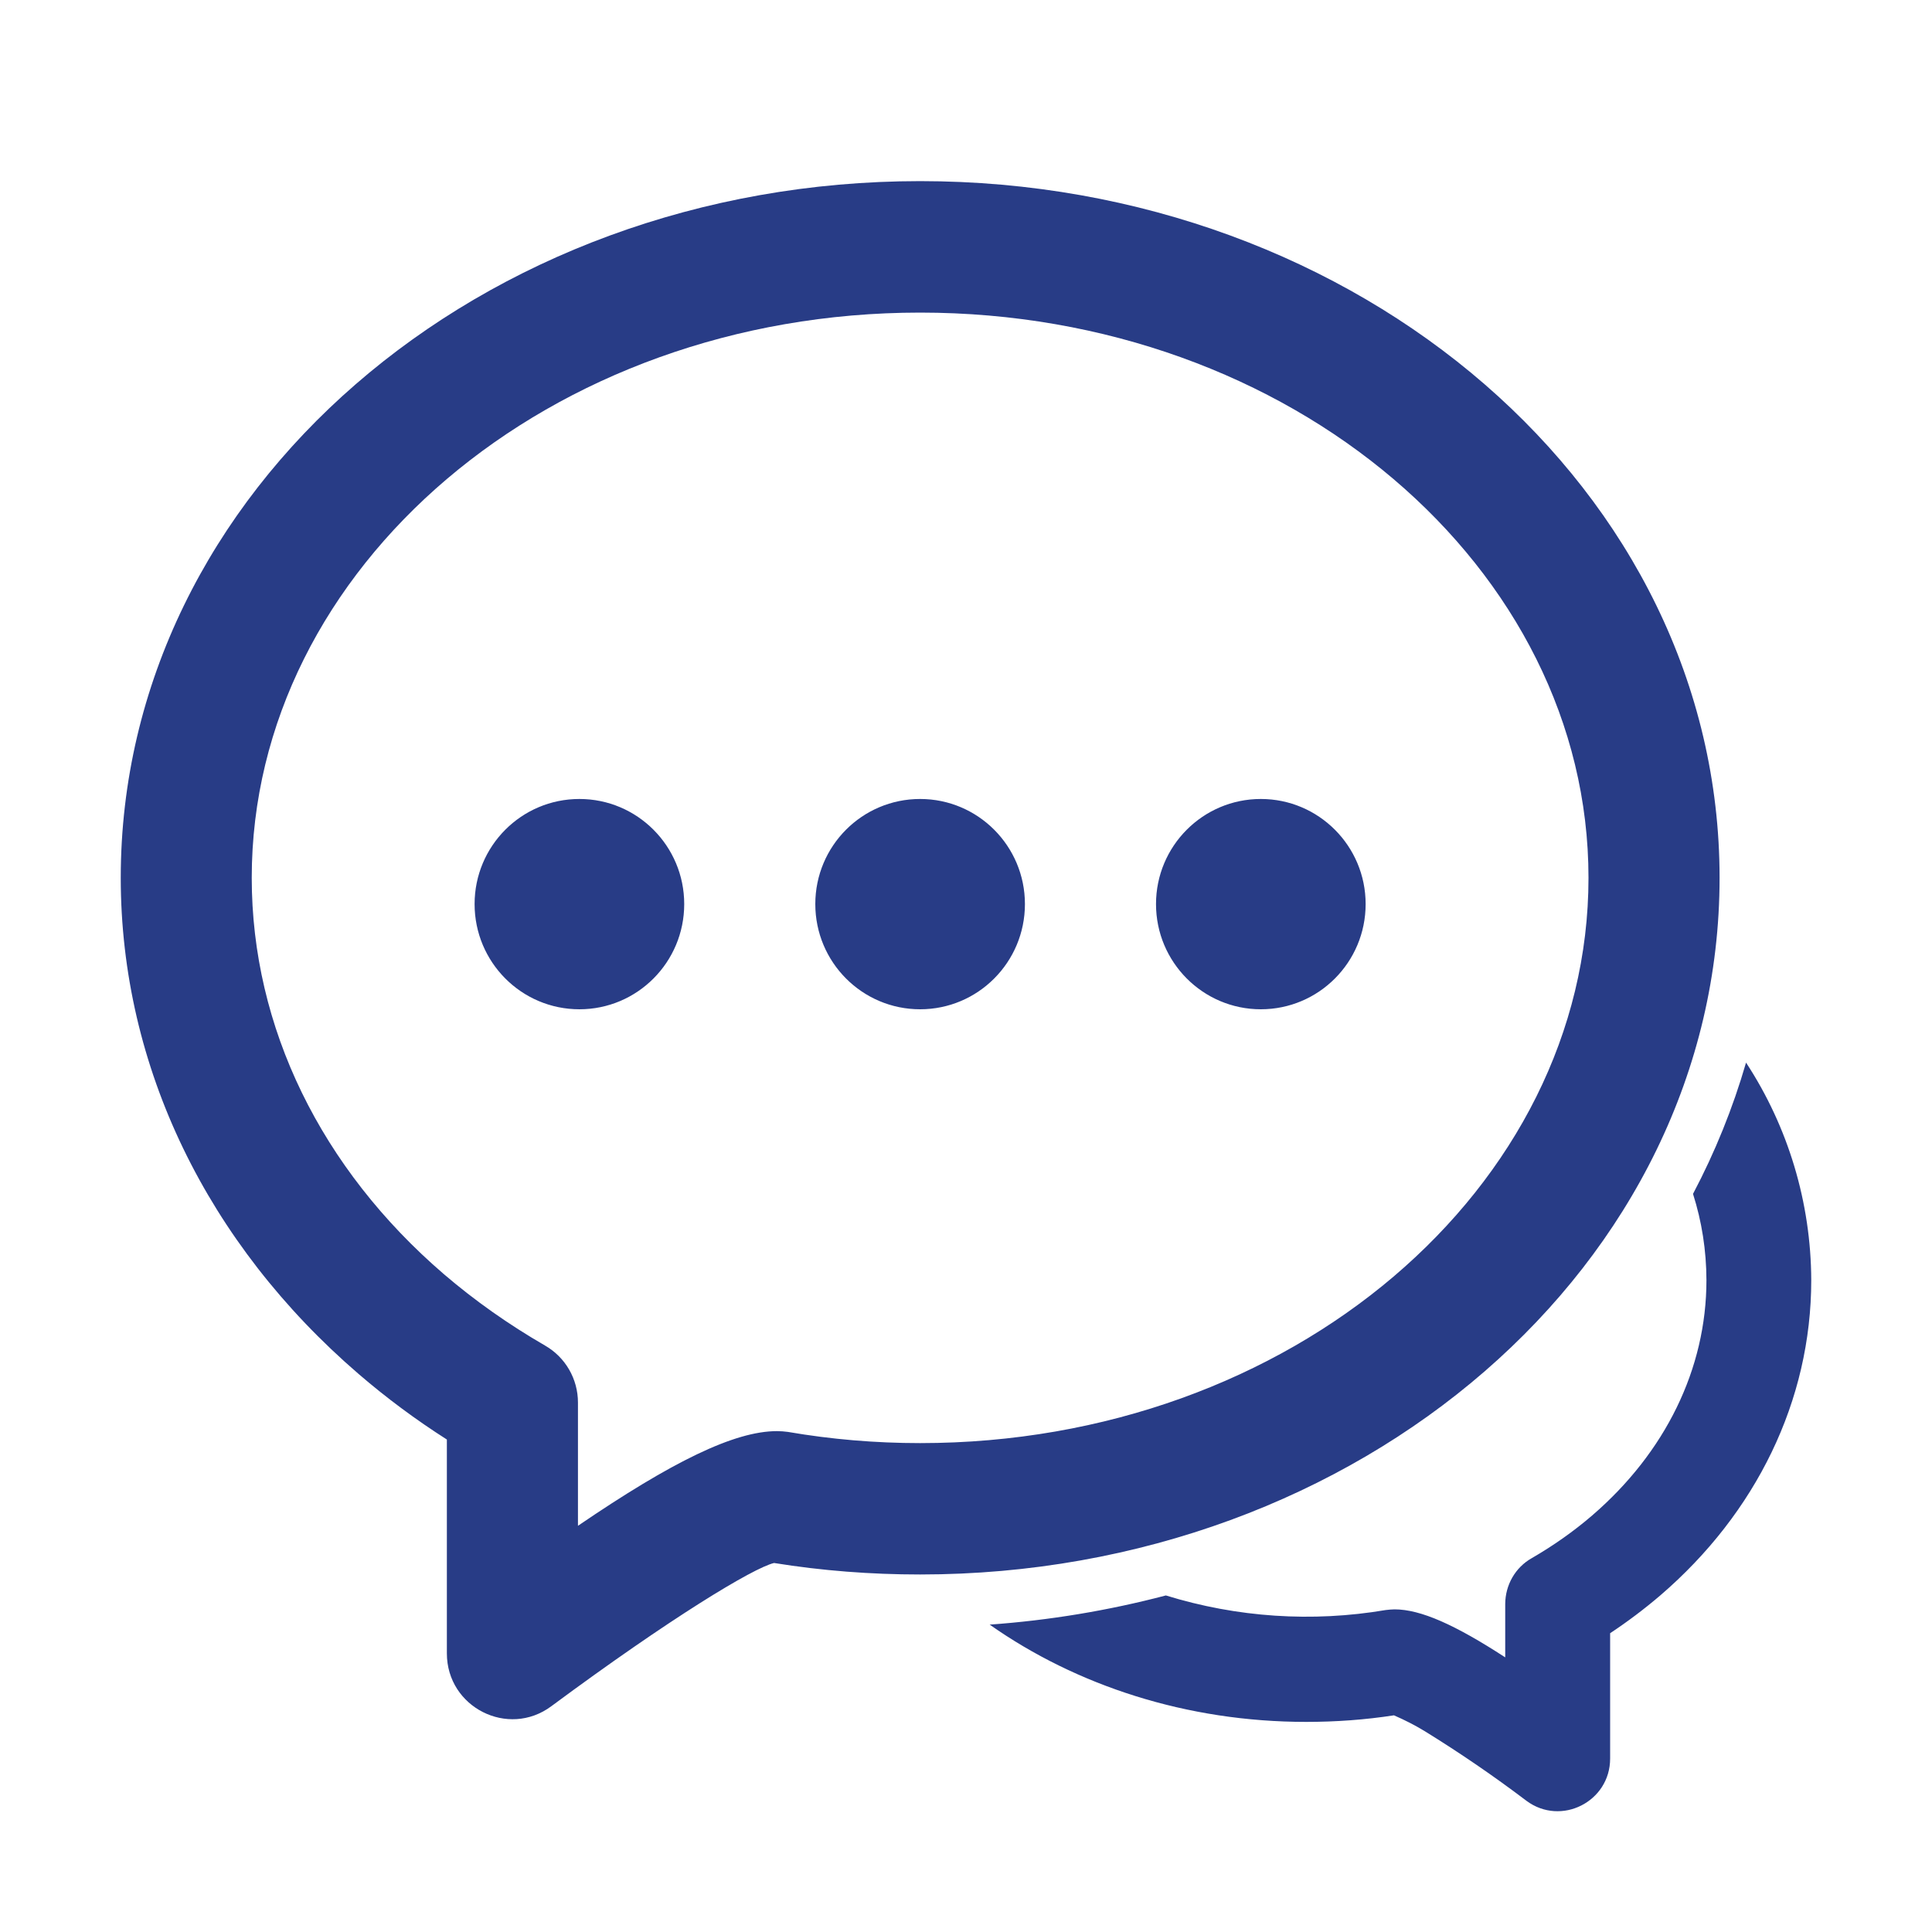 <svg width="20" height="20" viewBox="0 0 20 20" fill="none" xmlns="http://www.w3.org/2000/svg">
<path fill-rule="evenodd" clip-rule="evenodd" d="M10.245 16.818C10.861 16.774 11.471 16.673 12.069 16.516C12.806 16.744 13.585 16.796 14.345 16.667C14.375 16.663 14.406 16.661 14.436 16.66C14.707 16.66 15.064 16.82 15.582 17.157V16.602C15.583 16.506 15.608 16.412 15.656 16.329C15.704 16.246 15.772 16.178 15.855 16.131C16.081 16 16.29 15.853 16.482 15.688C17.238 15.037 17.665 14.171 17.665 13.252C17.664 12.943 17.617 12.645 17.526 12.359C17.755 11.925 17.938 11.472 18.075 11C18.512 11.667 18.747 12.45 18.75 13.252C18.75 14.5 18.178 15.664 17.188 16.515C17.023 16.656 16.849 16.787 16.668 16.907V18.205C16.668 18.651 16.16 18.908 15.802 18.642C15.464 18.386 15.113 18.146 14.752 17.923C14.649 17.86 14.541 17.805 14.43 17.757C14.132 17.803 13.829 17.825 13.521 17.825C12.286 17.825 11.144 17.45 10.245 16.818ZM3.712 14.223C2.151 12.879 1.25 11.049 1.25 9.087C1.25 5.079 4.976 1.875 9.525 1.875C14.074 1.875 17.801 5.079 17.801 9.087C17.801 13.096 14.074 16.299 9.525 16.299C9.013 16.299 8.509 16.26 8.013 16.18C7.798 16.231 6.942 16.748 5.707 17.663C5.26 17.995 4.626 17.674 4.626 17.116V14.902C4.306 14.698 4 14.471 3.712 14.223ZM8.043 14.815C8.081 14.815 8.118 14.818 8.156 14.823C8.603 14.9 9.061 14.939 9.525 14.939C13.368 14.939 16.444 12.294 16.444 9.087C16.444 5.881 13.368 3.236 9.525 3.236C5.684 3.236 2.606 5.881 2.606 9.087C2.606 10.637 3.325 12.098 4.595 13.19C4.916 13.465 5.265 13.711 5.642 13.929C5.853 14.05 5.983 14.275 5.983 14.519V15.795C6.959 15.13 7.602 14.815 8.043 14.815ZM5.998 10.448C5.398 10.448 4.913 9.96 4.913 9.359C4.913 8.758 5.398 8.271 5.998 8.271C6.597 8.271 7.083 8.758 7.083 9.359C7.083 9.961 6.597 10.448 5.998 10.448ZM9.525 10.448C8.925 10.448 8.44 9.96 8.44 9.359C8.44 8.758 8.925 8.271 9.525 8.271C10.124 8.271 10.61 8.758 10.61 9.359C10.61 9.961 10.124 10.448 9.525 10.448ZM13.052 10.448C12.453 10.448 11.967 9.96 11.967 9.359C11.967 8.758 12.453 8.271 13.052 8.271C13.651 8.271 14.137 8.758 14.137 9.359C14.137 9.961 13.651 10.448 13.052 10.448Z" fill="#283C86"/>
</svg>
